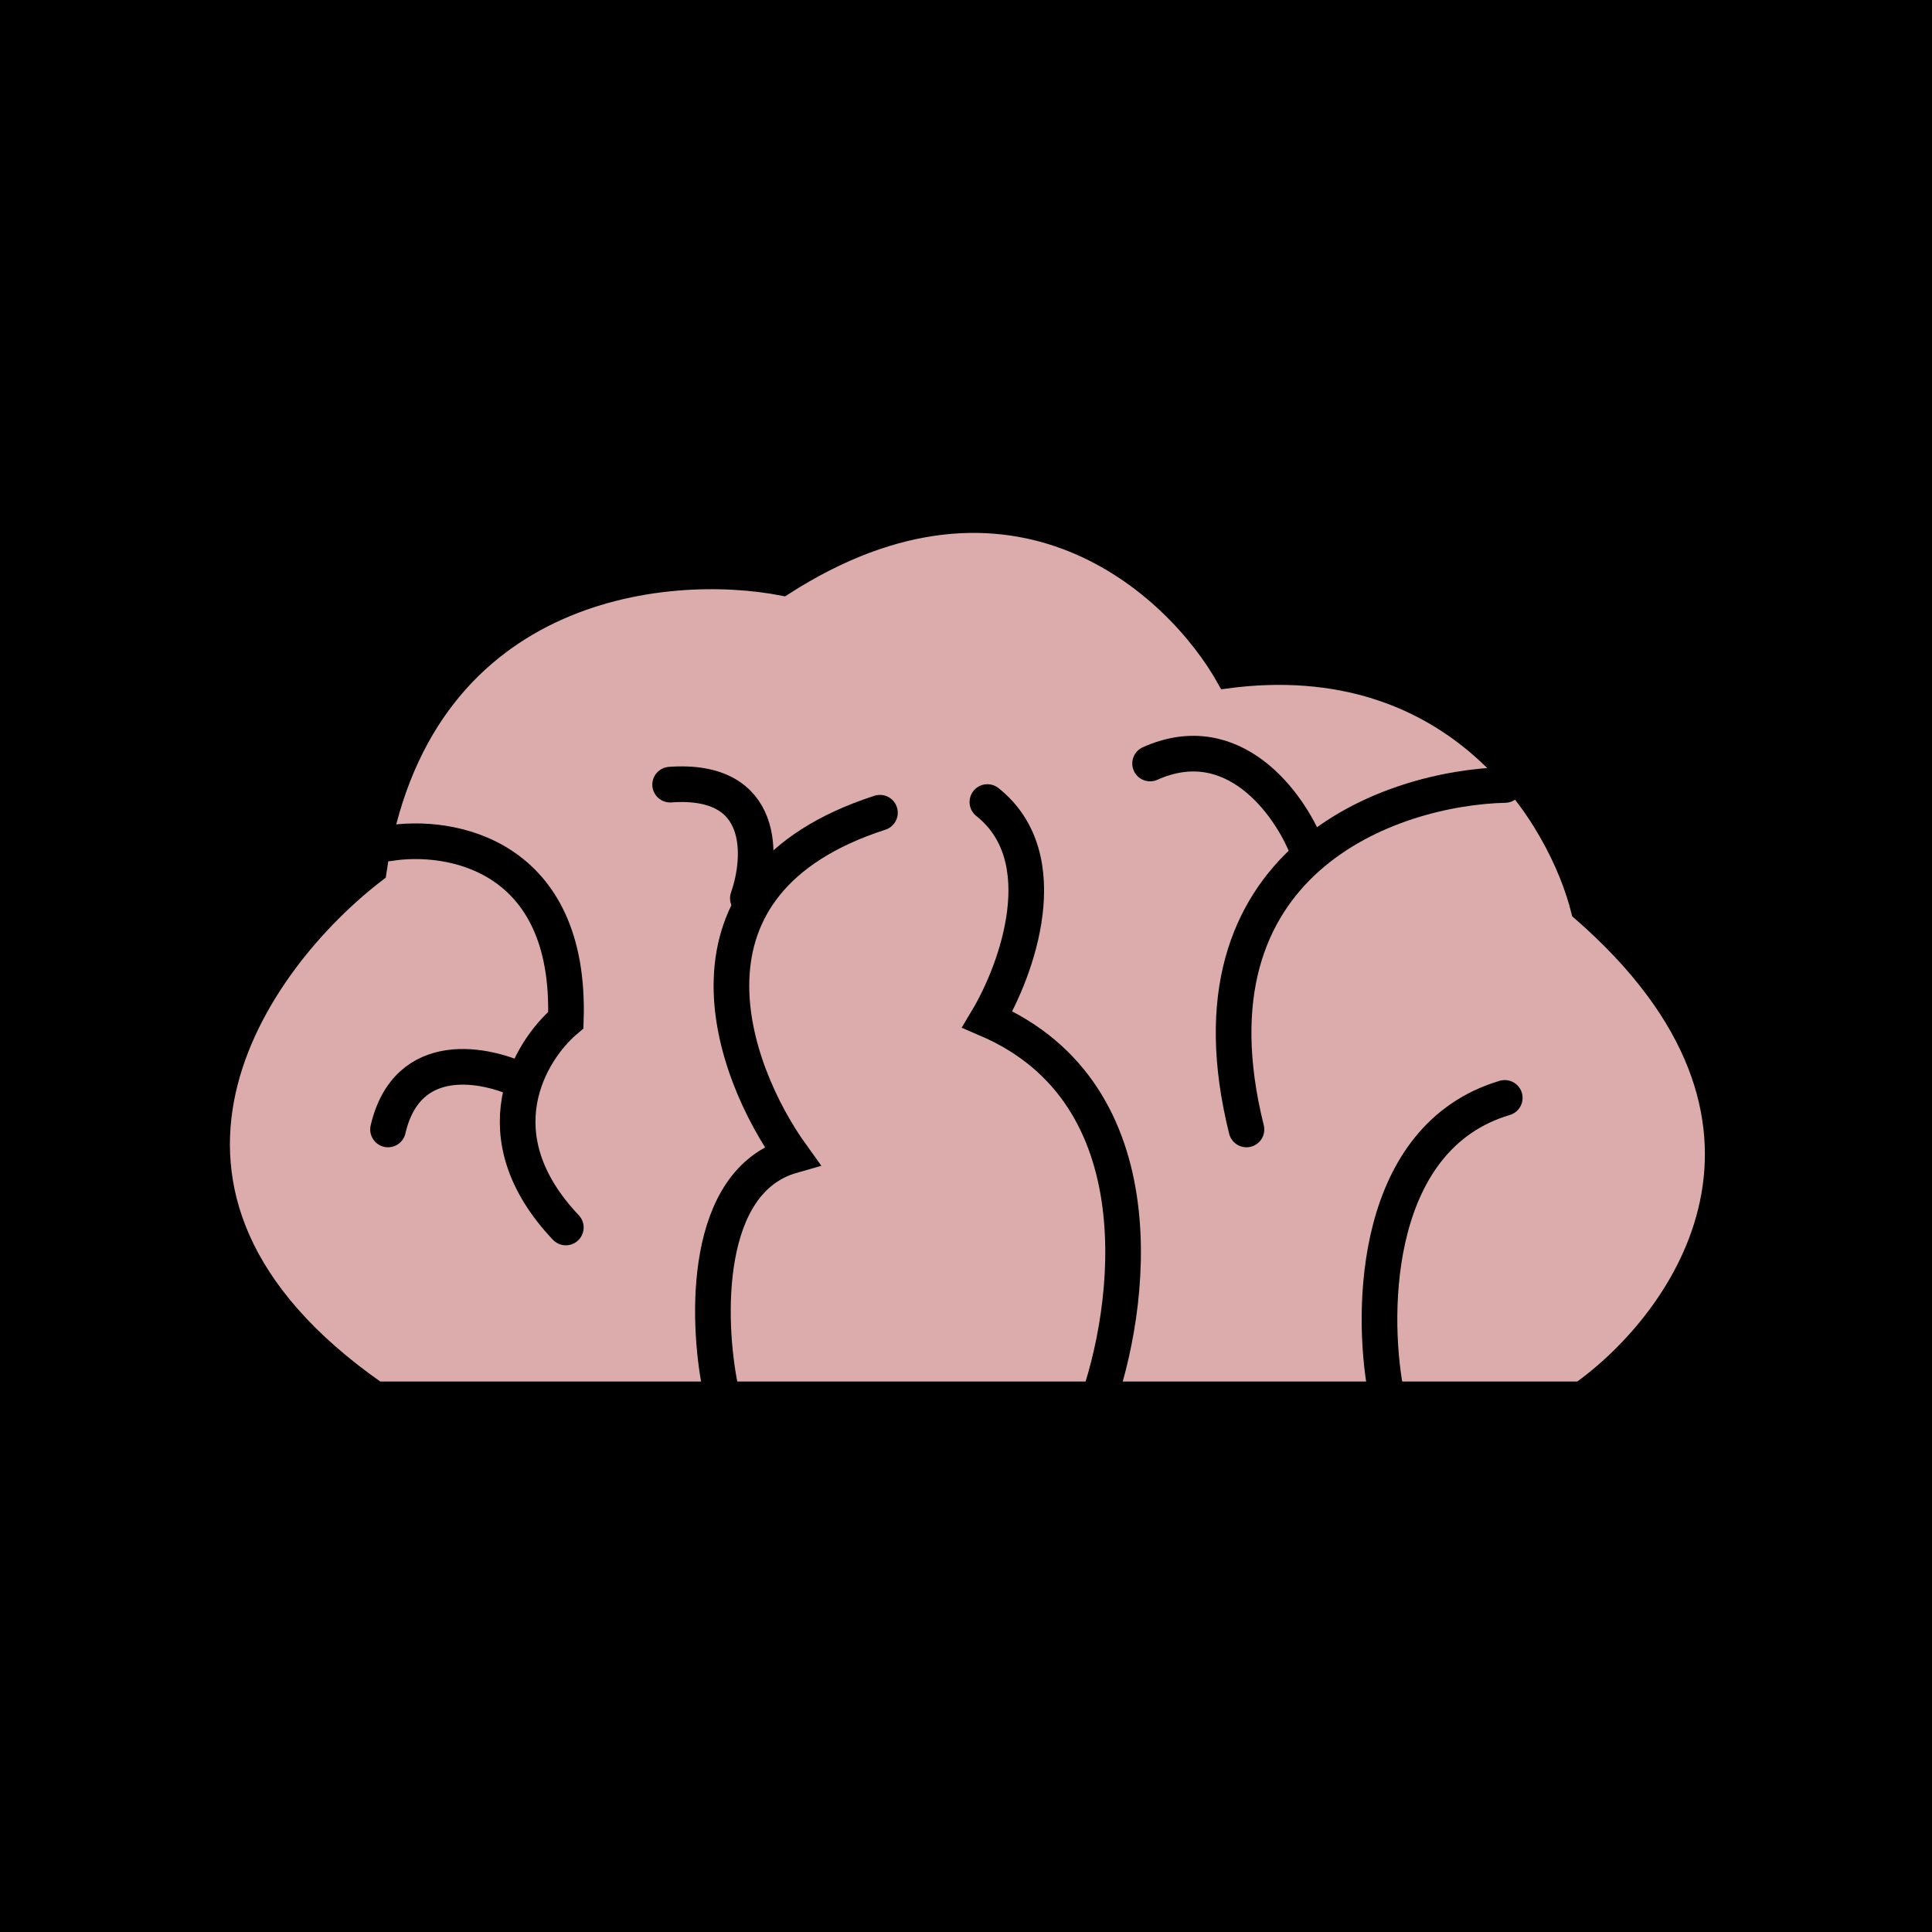 <svg width="542" height="542" viewBox="0 0 542 542" fill="none" xmlns="http://www.w3.org/2000/svg">
<rect width="542" height="542" fill="black"/>
<path d="M105.889 390.071H443.297C471.587 369.842 511.193 314.644 443.297 255.688C437.087 230.401 408.521 181.994 343.938 190.664C329.448 164.655 284.322 123.039 219.738 164.655C186.619 158.152 117.481 165.088 105.889 244.851C72.769 270.138 26.402 334.584 105.889 390.071Z" fill="#DCACAC" stroke="black" stroke-width="5"/>
<path d="M388.715 390C384.536 367.222 385.372 318.933 422.143 308" stroke="black" stroke-width="10" stroke-linecap="round"/>
<path d="M422.214 220.214C390.195 220.981 330.862 241.384 349.681 316.857" stroke="black" stroke-width="10" stroke-linecap="round"/>
<path d="M307.388 394.857C317.517 367.274 325.62 306.88 277 285.974C285.23 272.183 296.752 240.679 277 225" stroke="black" stroke-width="10" stroke-linecap="round"/>
<path d="M366.571 237.786C361.691 225.553 346.071 203.709 322.643 214.194" stroke="black" stroke-width="10" stroke-linecap="round"/>
<path d="M202.035 389.071C198.3 370.429 197.104 331.354 222.205 324.195C205.023 300.333 185.899 247.687 246.857 228" stroke="black" stroke-width="10" stroke-linecap="round"/>
<path d="M209.801 252C213.838 240.556 215.13 218.159 188 220.121" stroke="black" stroke-width="10" stroke-linecap="round"/>
<path d="M109 236.606C126.216 233.733 160.266 239.623 158.736 286.172C148.534 294.792 134.25 318.497 158.736 344.357" stroke="black" stroke-width="10" stroke-linecap="round"/>
<path d="M146.929 303.504C136.478 298.311 114.232 293.711 108.857 316.857" stroke="black" stroke-width="10" stroke-linecap="round"/>
</svg>
